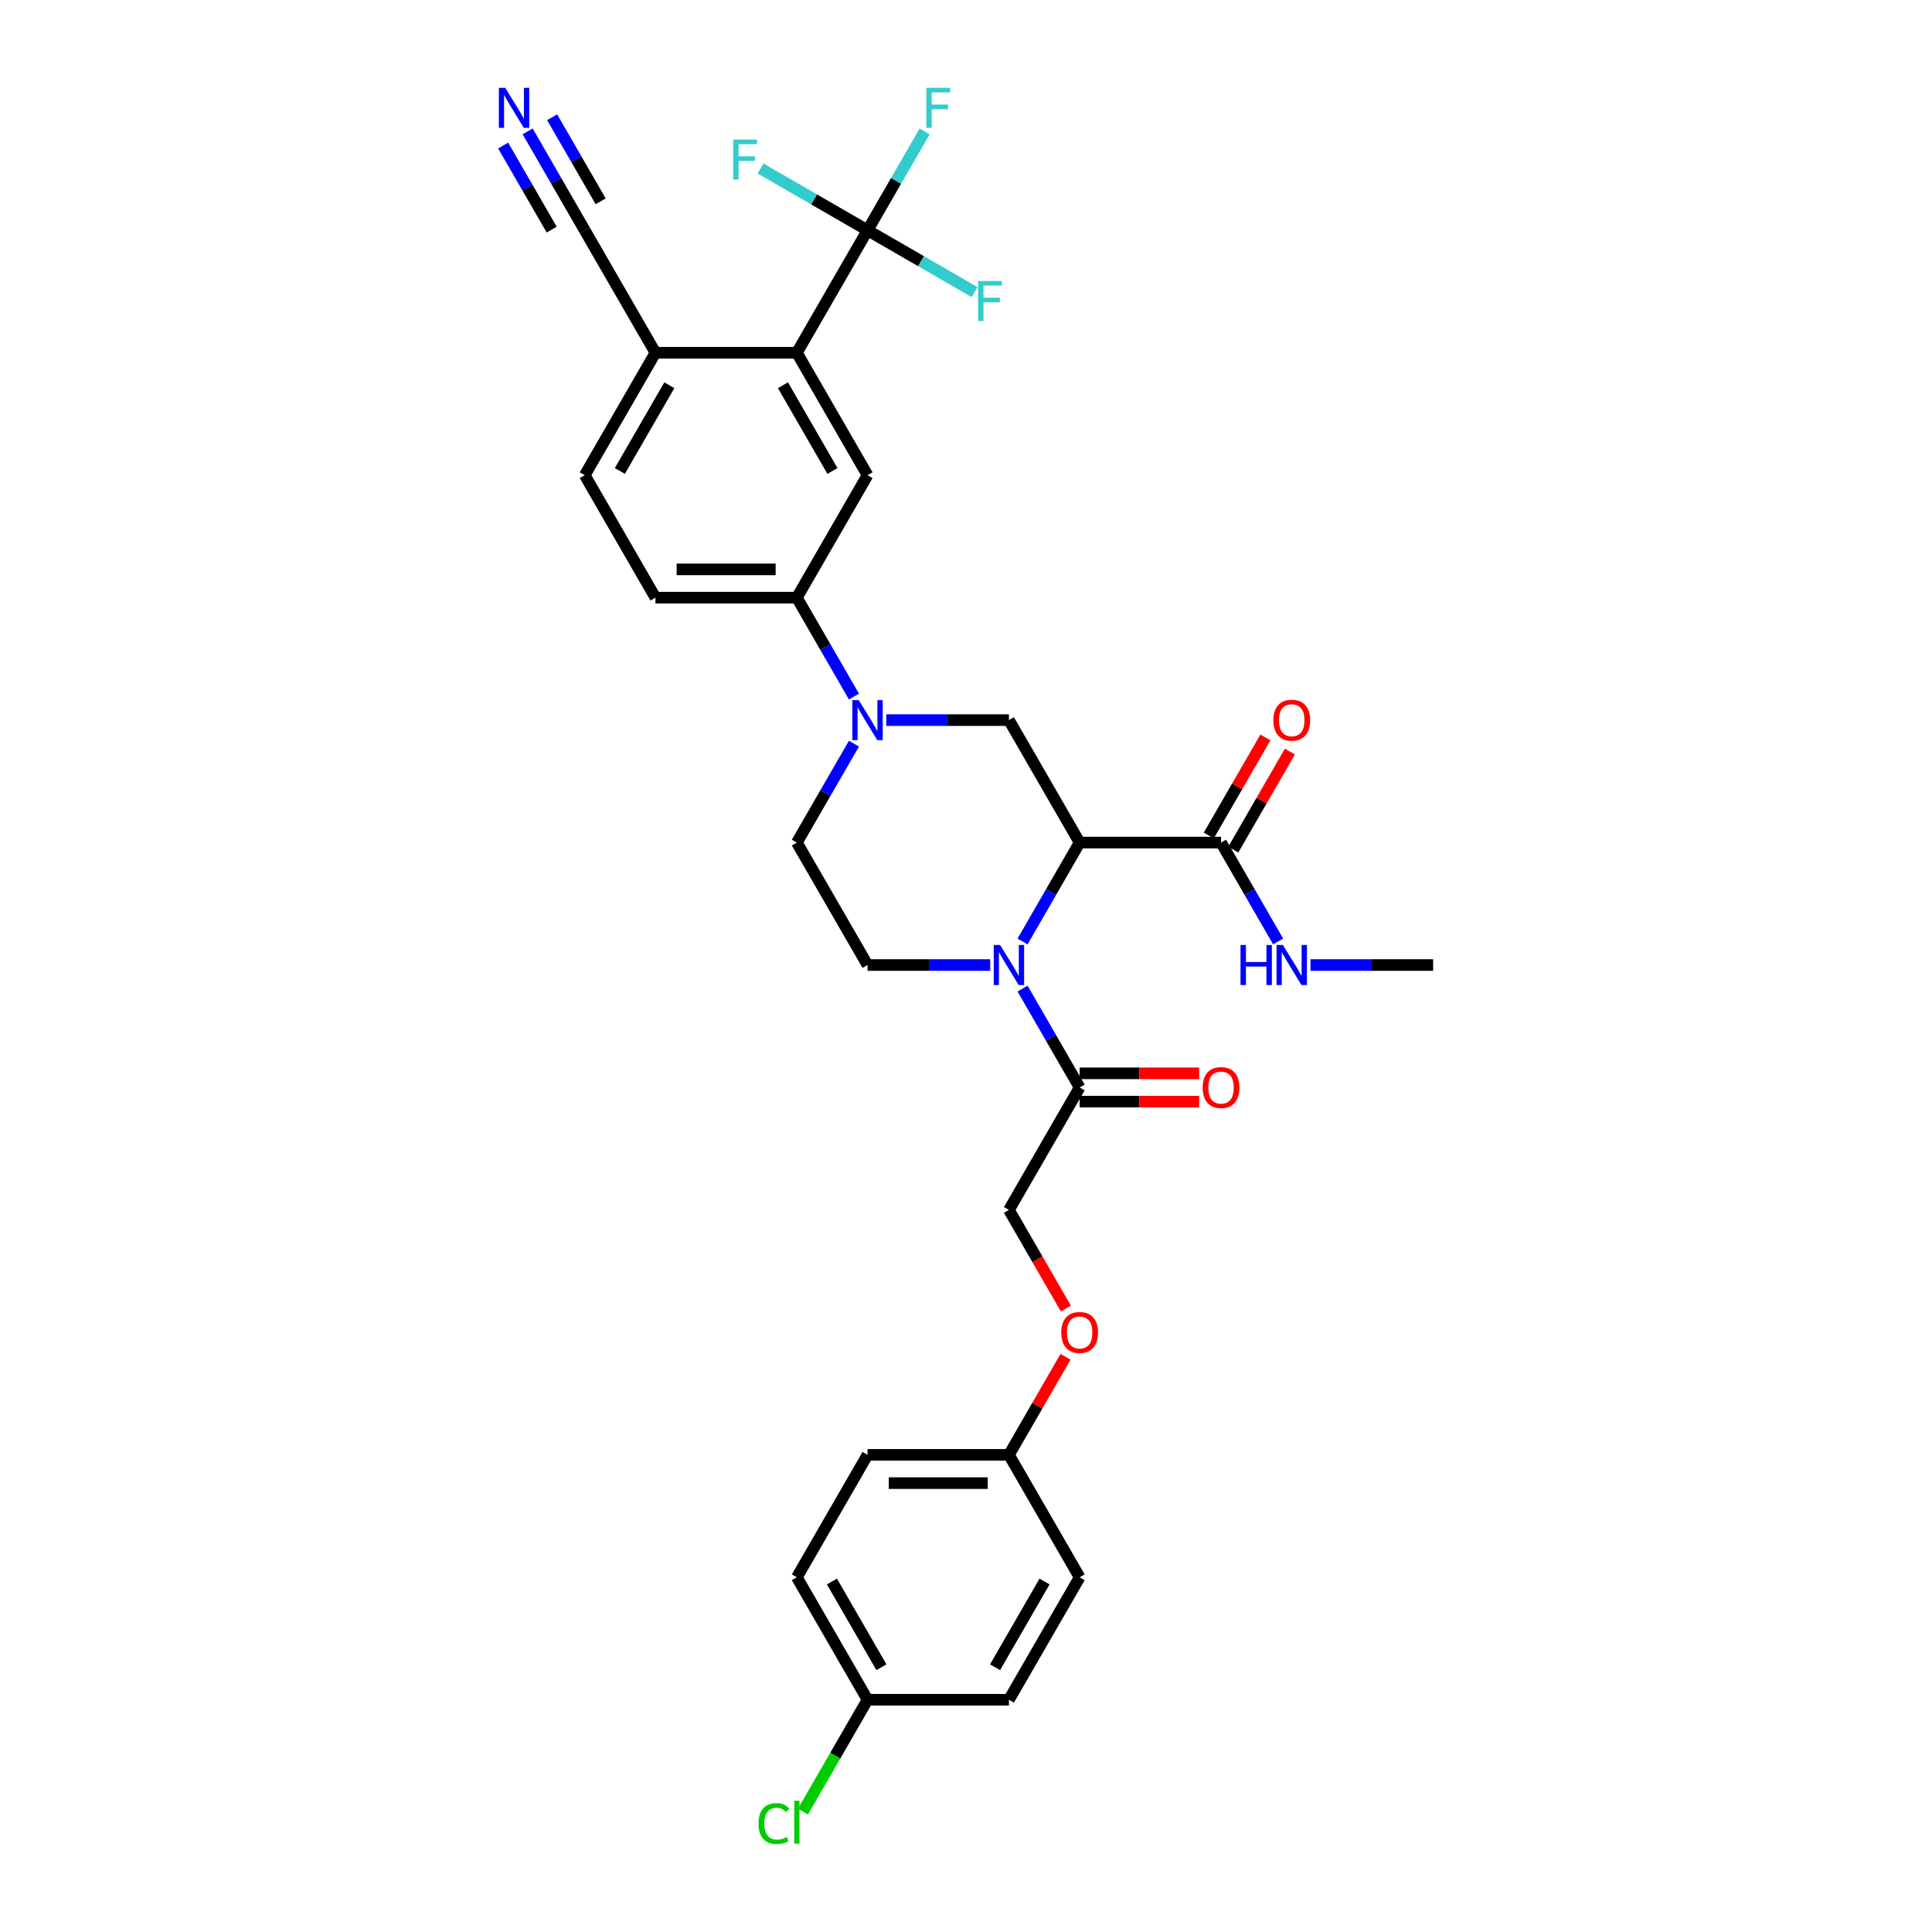 <?xml version='1.0' encoding='iso-8859-1'?>
<svg version='1.1' baseProfile='full'
              xmlns='http://www.w3.org/2000/svg'
                      xmlns:rdkit='http://www.rdkit.org/xml'
                      xmlns:xlink='http://www.w3.org/1999/xlink'
                  xml:space='preserve'
width='1000px' height='1000px' viewBox='0 0 1000 1000'>
<!-- END OF HEADER -->
<rect style='opacity:1.0;fill:#FFFFFF;stroke:none' width='1000' height='1000' x='0' y='0'> </rect>
<path class='bond-0' d='M 558.821,436.113 L 544.044,461.707' style='fill:none;fill-rule:evenodd;stroke:#000000;stroke-width:6px;stroke-linecap:butt;stroke-linejoin:miter;stroke-opacity:1' />
<path class='bond-0' d='M 544.044,461.707 L 529.267,487.302' style='fill:none;fill-rule:evenodd;stroke:#0000FF;stroke-width:6px;stroke-linecap:butt;stroke-linejoin:miter;stroke-opacity:1' />
<path class='bond-3' d='M 558.821,436.113 L 522.227,372.73' style='fill:none;fill-rule:evenodd;stroke:#000000;stroke-width:6px;stroke-linecap:butt;stroke-linejoin:miter;stroke-opacity:1' />
<path class='bond-6' d='M 558.821,436.113 L 632.009,436.113' style='fill:none;fill-rule:evenodd;stroke:#000000;stroke-width:6px;stroke-linecap:butt;stroke-linejoin:miter;stroke-opacity:1' />
<path class='bond-5' d='M 529.267,511.688 L 544.044,537.283' style='fill:none;fill-rule:evenodd;stroke:#0000FF;stroke-width:6px;stroke-linecap:butt;stroke-linejoin:miter;stroke-opacity:1' />
<path class='bond-5' d='M 544.044,537.283 L 558.821,562.877' style='fill:none;fill-rule:evenodd;stroke:#000000;stroke-width:6px;stroke-linecap:butt;stroke-linejoin:miter;stroke-opacity:1' />
<path class='bond-9' d='M 512.537,499.495 L 480.788,499.495' style='fill:none;fill-rule:evenodd;stroke:#0000FF;stroke-width:6px;stroke-linecap:butt;stroke-linejoin:miter;stroke-opacity:1' />
<path class='bond-9' d='M 480.788,499.495 L 449.039,499.495' style='fill:none;fill-rule:evenodd;stroke:#000000;stroke-width:6px;stroke-linecap:butt;stroke-linejoin:miter;stroke-opacity:1' />
<path class='bond-1' d='M 458.729,372.73 L 490.478,372.73' style='fill:none;fill-rule:evenodd;stroke:#0000FF;stroke-width:6px;stroke-linecap:butt;stroke-linejoin:miter;stroke-opacity:1' />
<path class='bond-1' d='M 490.478,372.73 L 522.227,372.73' style='fill:none;fill-rule:evenodd;stroke:#000000;stroke-width:6px;stroke-linecap:butt;stroke-linejoin:miter;stroke-opacity:1' />
<path class='bond-8' d='M 442,360.537 L 427.223,334.942' style='fill:none;fill-rule:evenodd;stroke:#0000FF;stroke-width:6px;stroke-linecap:butt;stroke-linejoin:miter;stroke-opacity:1' />
<path class='bond-8' d='M 427.223,334.942 L 412.446,309.348' style='fill:none;fill-rule:evenodd;stroke:#000000;stroke-width:6px;stroke-linecap:butt;stroke-linejoin:miter;stroke-opacity:1' />
<path class='bond-13' d='M 442,384.923 L 427.223,410.518' style='fill:none;fill-rule:evenodd;stroke:#0000FF;stroke-width:6px;stroke-linecap:butt;stroke-linejoin:miter;stroke-opacity:1' />
<path class='bond-13' d='M 427.223,410.518 L 412.446,436.113' style='fill:none;fill-rule:evenodd;stroke:#000000;stroke-width:6px;stroke-linecap:butt;stroke-linejoin:miter;stroke-opacity:1' />
<path class='bond-2' d='M 449.039,119.2 L 412.446,182.583' style='fill:none;fill-rule:evenodd;stroke:#000000;stroke-width:6px;stroke-linecap:butt;stroke-linejoin:miter;stroke-opacity:1' />
<path class='bond-19' d='M 449.039,119.2 L 463.816,93.606' style='fill:none;fill-rule:evenodd;stroke:#000000;stroke-width:6px;stroke-linecap:butt;stroke-linejoin:miter;stroke-opacity:1' />
<path class='bond-19' d='M 463.816,93.606 L 478.594,68.011' style='fill:none;fill-rule:evenodd;stroke:#33CCCC;stroke-width:6px;stroke-linecap:butt;stroke-linejoin:miter;stroke-opacity:1' />
<path class='bond-20' d='M 449.039,119.2 L 476.735,135.19' style='fill:none;fill-rule:evenodd;stroke:#000000;stroke-width:6px;stroke-linecap:butt;stroke-linejoin:miter;stroke-opacity:1' />
<path class='bond-20' d='M 476.735,135.19 L 504.43,151.18' style='fill:none;fill-rule:evenodd;stroke:#33CCCC;stroke-width:6px;stroke-linecap:butt;stroke-linejoin:miter;stroke-opacity:1' />
<path class='bond-21' d='M 449.039,119.2 L 421.344,103.211' style='fill:none;fill-rule:evenodd;stroke:#000000;stroke-width:6px;stroke-linecap:butt;stroke-linejoin:miter;stroke-opacity:1' />
<path class='bond-21' d='M 421.344,103.211 L 393.649,87.221' style='fill:none;fill-rule:evenodd;stroke:#33CCCC;stroke-width:6px;stroke-linecap:butt;stroke-linejoin:miter;stroke-opacity:1' />
<path class='bond-4' d='M 412.446,182.583 L 449.039,245.965' style='fill:none;fill-rule:evenodd;stroke:#000000;stroke-width:6px;stroke-linecap:butt;stroke-linejoin:miter;stroke-opacity:1' />
<path class='bond-4' d='M 405.258,199.409 L 430.874,243.777' style='fill:none;fill-rule:evenodd;stroke:#000000;stroke-width:6px;stroke-linecap:butt;stroke-linejoin:miter;stroke-opacity:1' />
<path class='bond-33' d='M 412.446,182.583 L 339.258,182.583' style='fill:none;fill-rule:evenodd;stroke:#000000;stroke-width:6px;stroke-linecap:butt;stroke-linejoin:miter;stroke-opacity:1' />
<path class='bond-14' d='M 558.821,562.877 L 522.227,626.26' style='fill:none;fill-rule:evenodd;stroke:#000000;stroke-width:6px;stroke-linecap:butt;stroke-linejoin:miter;stroke-opacity:1' />
<path class='bond-15' d='M 558.821,570.196 L 589.743,570.196' style='fill:none;fill-rule:evenodd;stroke:#000000;stroke-width:6px;stroke-linecap:butt;stroke-linejoin:miter;stroke-opacity:1' />
<path class='bond-15' d='M 589.743,570.196 L 620.665,570.196' style='fill:none;fill-rule:evenodd;stroke:#FF0000;stroke-width:6px;stroke-linecap:butt;stroke-linejoin:miter;stroke-opacity:1' />
<path class='bond-15' d='M 558.821,555.559 L 589.743,555.559' style='fill:none;fill-rule:evenodd;stroke:#000000;stroke-width:6px;stroke-linecap:butt;stroke-linejoin:miter;stroke-opacity:1' />
<path class='bond-15' d='M 589.743,555.559 L 620.665,555.559' style='fill:none;fill-rule:evenodd;stroke:#FF0000;stroke-width:6px;stroke-linecap:butt;stroke-linejoin:miter;stroke-opacity:1' />
<path class='bond-16' d='M 638.347,439.772 L 652.997,414.397' style='fill:none;fill-rule:evenodd;stroke:#000000;stroke-width:6px;stroke-linecap:butt;stroke-linejoin:miter;stroke-opacity:1' />
<path class='bond-16' d='M 652.997,414.397 L 667.648,389.022' style='fill:none;fill-rule:evenodd;stroke:#FF0000;stroke-width:6px;stroke-linecap:butt;stroke-linejoin:miter;stroke-opacity:1' />
<path class='bond-16' d='M 625.67,432.453 L 640.321,407.078' style='fill:none;fill-rule:evenodd;stroke:#000000;stroke-width:6px;stroke-linecap:butt;stroke-linejoin:miter;stroke-opacity:1' />
<path class='bond-16' d='M 640.321,407.078 L 654.971,381.703' style='fill:none;fill-rule:evenodd;stroke:#FF0000;stroke-width:6px;stroke-linecap:butt;stroke-linejoin:miter;stroke-opacity:1' />
<path class='bond-22' d='M 632.009,436.113 L 646.786,461.707' style='fill:none;fill-rule:evenodd;stroke:#000000;stroke-width:6px;stroke-linecap:butt;stroke-linejoin:miter;stroke-opacity:1' />
<path class='bond-22' d='M 646.786,461.707 L 661.563,487.302' style='fill:none;fill-rule:evenodd;stroke:#0000FF;stroke-width:6px;stroke-linecap:butt;stroke-linejoin:miter;stroke-opacity:1' />
<path class='bond-7' d='M 449.039,245.965 L 412.446,309.348' style='fill:none;fill-rule:evenodd;stroke:#000000;stroke-width:6px;stroke-linecap:butt;stroke-linejoin:miter;stroke-opacity:1' />
<path class='bond-17' d='M 412.446,309.348 L 339.258,309.348' style='fill:none;fill-rule:evenodd;stroke:#000000;stroke-width:6px;stroke-linecap:butt;stroke-linejoin:miter;stroke-opacity:1' />
<path class='bond-17' d='M 401.467,294.71 L 350.236,294.71' style='fill:none;fill-rule:evenodd;stroke:#000000;stroke-width:6px;stroke-linecap:butt;stroke-linejoin:miter;stroke-opacity:1' />
<path class='bond-32' d='M 449.039,499.495 L 412.446,436.113' style='fill:none;fill-rule:evenodd;stroke:#000000;stroke-width:6px;stroke-linecap:butt;stroke-linejoin:miter;stroke-opacity:1' />
<path class='bond-10' d='M 273.11,68.011 L 287.887,93.606' style='fill:none;fill-rule:evenodd;stroke:#0000FF;stroke-width:6px;stroke-linecap:butt;stroke-linejoin:miter;stroke-opacity:1' />
<path class='bond-10' d='M 287.887,93.606 L 302.664,119.2' style='fill:none;fill-rule:evenodd;stroke:#000000;stroke-width:6px;stroke-linecap:butt;stroke-linejoin:miter;stroke-opacity:1' />
<path class='bond-10' d='M 260.433,75.33 L 272.994,97.085' style='fill:none;fill-rule:evenodd;stroke:#0000FF;stroke-width:6px;stroke-linecap:butt;stroke-linejoin:miter;stroke-opacity:1' />
<path class='bond-10' d='M 272.994,97.085 L 285.554,118.841' style='fill:none;fill-rule:evenodd;stroke:#000000;stroke-width:6px;stroke-linecap:butt;stroke-linejoin:miter;stroke-opacity:1' />
<path class='bond-10' d='M 285.786,60.692 L 298.347,82.448' style='fill:none;fill-rule:evenodd;stroke:#0000FF;stroke-width:6px;stroke-linecap:butt;stroke-linejoin:miter;stroke-opacity:1' />
<path class='bond-10' d='M 298.347,82.448 L 310.907,104.203' style='fill:none;fill-rule:evenodd;stroke:#000000;stroke-width:6px;stroke-linecap:butt;stroke-linejoin:miter;stroke-opacity:1' />
<path class='bond-11' d='M 302.664,119.2 L 339.258,182.583' style='fill:none;fill-rule:evenodd;stroke:#000000;stroke-width:6px;stroke-linecap:butt;stroke-linejoin:miter;stroke-opacity:1' />
<path class='bond-12' d='M 339.258,182.583 L 302.664,245.965' style='fill:none;fill-rule:evenodd;stroke:#000000;stroke-width:6px;stroke-linecap:butt;stroke-linejoin:miter;stroke-opacity:1' />
<path class='bond-12' d='M 346.445,199.409 L 320.829,243.777' style='fill:none;fill-rule:evenodd;stroke:#000000;stroke-width:6px;stroke-linecap:butt;stroke-linejoin:miter;stroke-opacity:1' />
<path class='bond-23' d='M 522.227,626.26 L 536.97,651.796' style='fill:none;fill-rule:evenodd;stroke:#000000;stroke-width:6px;stroke-linecap:butt;stroke-linejoin:miter;stroke-opacity:1' />
<path class='bond-23' d='M 536.97,651.796 L 551.714,677.332' style='fill:none;fill-rule:evenodd;stroke:#FF0000;stroke-width:6px;stroke-linecap:butt;stroke-linejoin:miter;stroke-opacity:1' />
<path class='bond-18' d='M 339.258,309.348 L 302.664,245.965' style='fill:none;fill-rule:evenodd;stroke:#000000;stroke-width:6px;stroke-linecap:butt;stroke-linejoin:miter;stroke-opacity:1' />
<path class='bond-31' d='M 678.293,499.495 L 710.041,499.495' style='fill:none;fill-rule:evenodd;stroke:#0000FF;stroke-width:6px;stroke-linecap:butt;stroke-linejoin:miter;stroke-opacity:1' />
<path class='bond-31' d='M 710.041,499.495 L 741.79,499.495' style='fill:none;fill-rule:evenodd;stroke:#000000;stroke-width:6px;stroke-linecap:butt;stroke-linejoin:miter;stroke-opacity:1' />
<path class='bond-24' d='M 551.528,702.275 L 536.877,727.65' style='fill:none;fill-rule:evenodd;stroke:#FF0000;stroke-width:6px;stroke-linecap:butt;stroke-linejoin:miter;stroke-opacity:1' />
<path class='bond-24' d='M 536.877,727.65 L 522.227,753.025' style='fill:none;fill-rule:evenodd;stroke:#000000;stroke-width:6px;stroke-linecap:butt;stroke-linejoin:miter;stroke-opacity:1' />
<path class='bond-27' d='M 522.227,753.025 L 558.821,816.407' style='fill:none;fill-rule:evenodd;stroke:#000000;stroke-width:6px;stroke-linecap:butt;stroke-linejoin:miter;stroke-opacity:1' />
<path class='bond-28' d='M 522.227,753.025 L 449.039,753.025' style='fill:none;fill-rule:evenodd;stroke:#000000;stroke-width:6px;stroke-linecap:butt;stroke-linejoin:miter;stroke-opacity:1' />
<path class='bond-28' d='M 511.249,767.662 L 460.018,767.662' style='fill:none;fill-rule:evenodd;stroke:#000000;stroke-width:6px;stroke-linecap:butt;stroke-linejoin:miter;stroke-opacity:1' />
<path class='bond-25' d='M 449.039,879.79 L 412.446,816.407' style='fill:none;fill-rule:evenodd;stroke:#000000;stroke-width:6px;stroke-linecap:butt;stroke-linejoin:miter;stroke-opacity:1' />
<path class='bond-25' d='M 456.227,862.964 L 430.611,818.596' style='fill:none;fill-rule:evenodd;stroke:#000000;stroke-width:6px;stroke-linecap:butt;stroke-linejoin:miter;stroke-opacity:1' />
<path class='bond-26' d='M 449.039,879.79 L 432.331,908.73' style='fill:none;fill-rule:evenodd;stroke:#000000;stroke-width:6px;stroke-linecap:butt;stroke-linejoin:miter;stroke-opacity:1' />
<path class='bond-26' d='M 432.331,908.73 L 415.622,937.67' style='fill:none;fill-rule:evenodd;stroke:#00CC00;stroke-width:6px;stroke-linecap:butt;stroke-linejoin:miter;stroke-opacity:1' />
<path class='bond-34' d='M 449.039,879.79 L 522.227,879.79' style='fill:none;fill-rule:evenodd;stroke:#000000;stroke-width:6px;stroke-linecap:butt;stroke-linejoin:miter;stroke-opacity:1' />
<path class='bond-30' d='M 558.821,816.407 L 522.227,879.79' style='fill:none;fill-rule:evenodd;stroke:#000000;stroke-width:6px;stroke-linecap:butt;stroke-linejoin:miter;stroke-opacity:1' />
<path class='bond-30' d='M 540.655,818.596 L 515.04,862.964' style='fill:none;fill-rule:evenodd;stroke:#000000;stroke-width:6px;stroke-linecap:butt;stroke-linejoin:miter;stroke-opacity:1' />
<path class='bond-29' d='M 449.039,753.025 L 412.446,816.407' style='fill:none;fill-rule:evenodd;stroke:#000000;stroke-width:6px;stroke-linecap:butt;stroke-linejoin:miter;stroke-opacity:1' />
<path  class='atom-1' d='M 517.646 489.132
L 524.437 500.11
Q 525.111 501.193, 526.194 503.154
Q 527.277 505.116, 527.336 505.233
L 527.336 489.132
L 530.087 489.132
L 530.087 509.858
L 527.248 509.858
L 519.958 497.856
Q 519.109 496.45, 518.202 494.84
Q 517.324 493.23, 517.06 492.732
L 517.06 509.858
L 514.367 509.858
L 514.367 489.132
L 517.646 489.132
' fill='#0000FF'/>
<path  class='atom-2' d='M 444.458 362.367
L 451.25 373.345
Q 451.923 374.428, 453.006 376.39
Q 454.089 378.351, 454.148 378.468
L 454.148 362.367
L 456.9 362.367
L 456.9 383.094
L 454.06 383.094
L 446.771 371.091
Q 445.922 369.686, 445.014 368.075
Q 444.136 366.465, 443.872 365.968
L 443.872 383.094
L 441.179 383.094
L 441.179 362.367
L 444.458 362.367
' fill='#0000FF'/>
<path  class='atom-11' d='M 261.488 45.455
L 268.28 56.433
Q 268.954 57.516, 270.037 59.477
Q 271.12 61.439, 271.179 61.556
L 271.179 45.455
L 273.93 45.455
L 273.93 66.181
L 271.091 66.181
L 263.801 54.178
Q 262.952 52.773, 262.045 51.163
Q 261.166 49.553, 260.903 49.055
L 260.903 66.181
L 258.21 66.181
L 258.21 45.455
L 261.488 45.455
' fill='#0000FF'/>
<path  class='atom-16' d='M 622.494 562.936
Q 622.494 557.959, 624.953 555.178
Q 627.413 552.397, 632.009 552.397
Q 636.605 552.397, 639.064 555.178
Q 641.523 557.959, 641.523 562.936
Q 641.523 567.971, 639.035 570.84
Q 636.546 573.68, 632.009 573.68
Q 627.442 573.68, 624.953 570.84
Q 622.494 568.001, 622.494 562.936
M 632.009 571.338
Q 635.17 571.338, 636.868 569.23
Q 638.596 567.093, 638.596 562.936
Q 638.596 558.867, 636.868 556.817
Q 635.17 554.739, 632.009 554.739
Q 628.847 554.739, 627.12 556.788
Q 625.422 558.837, 625.422 562.936
Q 625.422 567.122, 627.12 569.23
Q 628.847 571.338, 632.009 571.338
' fill='#FF0000'/>
<path  class='atom-17' d='M 659.088 372.789
Q 659.088 367.812, 661.547 365.031
Q 664.006 362.25, 668.603 362.25
Q 673.199 362.25, 675.658 365.031
Q 678.117 367.812, 678.117 372.789
Q 678.117 377.824, 675.629 380.693
Q 673.14 383.533, 668.603 383.533
Q 664.036 383.533, 661.547 380.693
Q 659.088 377.853, 659.088 372.789
M 668.603 381.191
Q 671.764 381.191, 673.462 379.083
Q 675.189 376.946, 675.189 372.789
Q 675.189 368.719, 673.462 366.67
Q 671.764 364.592, 668.603 364.592
Q 665.441 364.592, 663.714 366.641
Q 662.016 368.69, 662.016 372.789
Q 662.016 376.975, 663.714 379.083
Q 665.441 381.191, 668.603 381.191
' fill='#FF0000'/>
<path  class='atom-20' d='M 479.471 45.455
L 491.796 45.455
L 491.796 47.826
L 482.252 47.826
L 482.252 54.12
L 490.742 54.12
L 490.742 56.52
L 482.252 56.52
L 482.252 66.181
L 479.471 66.181
L 479.471 45.455
' fill='#33CCCC'/>
<path  class='atom-21' d='M 506.259 145.431
L 518.584 145.431
L 518.584 147.802
L 509.041 147.802
L 509.041 154.096
L 517.53 154.096
L 517.53 156.497
L 509.041 156.497
L 509.041 166.158
L 506.259 166.158
L 506.259 145.431
' fill='#33CCCC'/>
<path  class='atom-22' d='M 379.495 72.243
L 391.819 72.243
L 391.819 74.614
L 382.276 74.614
L 382.276 80.909
L 390.765 80.909
L 390.765 83.309
L 382.276 83.309
L 382.276 92.97
L 379.495 92.97
L 379.495 72.243
' fill='#33CCCC'/>
<path  class='atom-23' d='M 642.094 489.132
L 644.904 489.132
L 644.904 497.943
L 655.502 497.943
L 655.502 489.132
L 658.312 489.132
L 658.312 509.858
L 655.502 509.858
L 655.502 500.285
L 644.904 500.285
L 644.904 509.858
L 642.094 509.858
L 642.094 489.132
' fill='#0000FF'/>
<path  class='atom-23' d='M 664.021 489.132
L 670.813 500.11
Q 671.486 501.193, 672.569 503.154
Q 673.653 505.116, 673.711 505.233
L 673.711 489.132
L 676.463 489.132
L 676.463 509.858
L 673.623 509.858
L 666.334 497.856
Q 665.485 496.45, 664.577 494.84
Q 663.699 493.23, 663.436 492.732
L 663.436 509.858
L 660.742 509.858
L 660.742 489.132
L 664.021 489.132
' fill='#0000FF'/>
<path  class='atom-24' d='M 549.307 689.701
Q 549.307 684.724, 551.766 681.943
Q 554.225 679.162, 558.821 679.162
Q 563.417 679.162, 565.876 681.943
Q 568.335 684.724, 568.335 689.701
Q 568.335 694.736, 565.847 697.605
Q 563.359 700.445, 558.821 700.445
Q 554.254 700.445, 551.766 697.605
Q 549.307 694.765, 549.307 689.701
M 558.821 698.103
Q 561.983 698.103, 563.681 695.995
Q 565.408 693.858, 565.408 689.701
Q 565.408 685.632, 563.681 683.582
Q 561.983 681.504, 558.821 681.504
Q 555.659 681.504, 553.932 683.553
Q 552.234 685.602, 552.234 689.701
Q 552.234 693.887, 553.932 695.995
Q 555.659 698.103, 558.821 698.103
' fill='#FF0000'/>
<path  class='atom-27' d='M 392.597 943.889
Q 392.597 938.737, 394.998 936.044
Q 397.427 933.321, 402.024 933.321
Q 406.298 933.321, 408.581 936.336
L 406.649 937.917
Q 404.98 935.722, 402.024 935.722
Q 398.891 935.722, 397.222 937.829
Q 395.583 939.908, 395.583 943.889
Q 395.583 947.988, 397.281 950.096
Q 399.008 952.203, 402.346 952.203
Q 404.629 952.203, 407.293 950.828
L 408.113 953.023
Q 407.03 953.726, 405.39 954.136
Q 403.751 954.545, 401.936 954.545
Q 397.427 954.545, 394.998 951.794
Q 392.597 949.042, 392.597 943.889
' fill='#00CC00'/>
<path  class='atom-27' d='M 411.099 932.062
L 413.792 932.062
L 413.792 954.282
L 411.099 954.282
L 411.099 932.062
' fill='#00CC00'/>
</svg>
